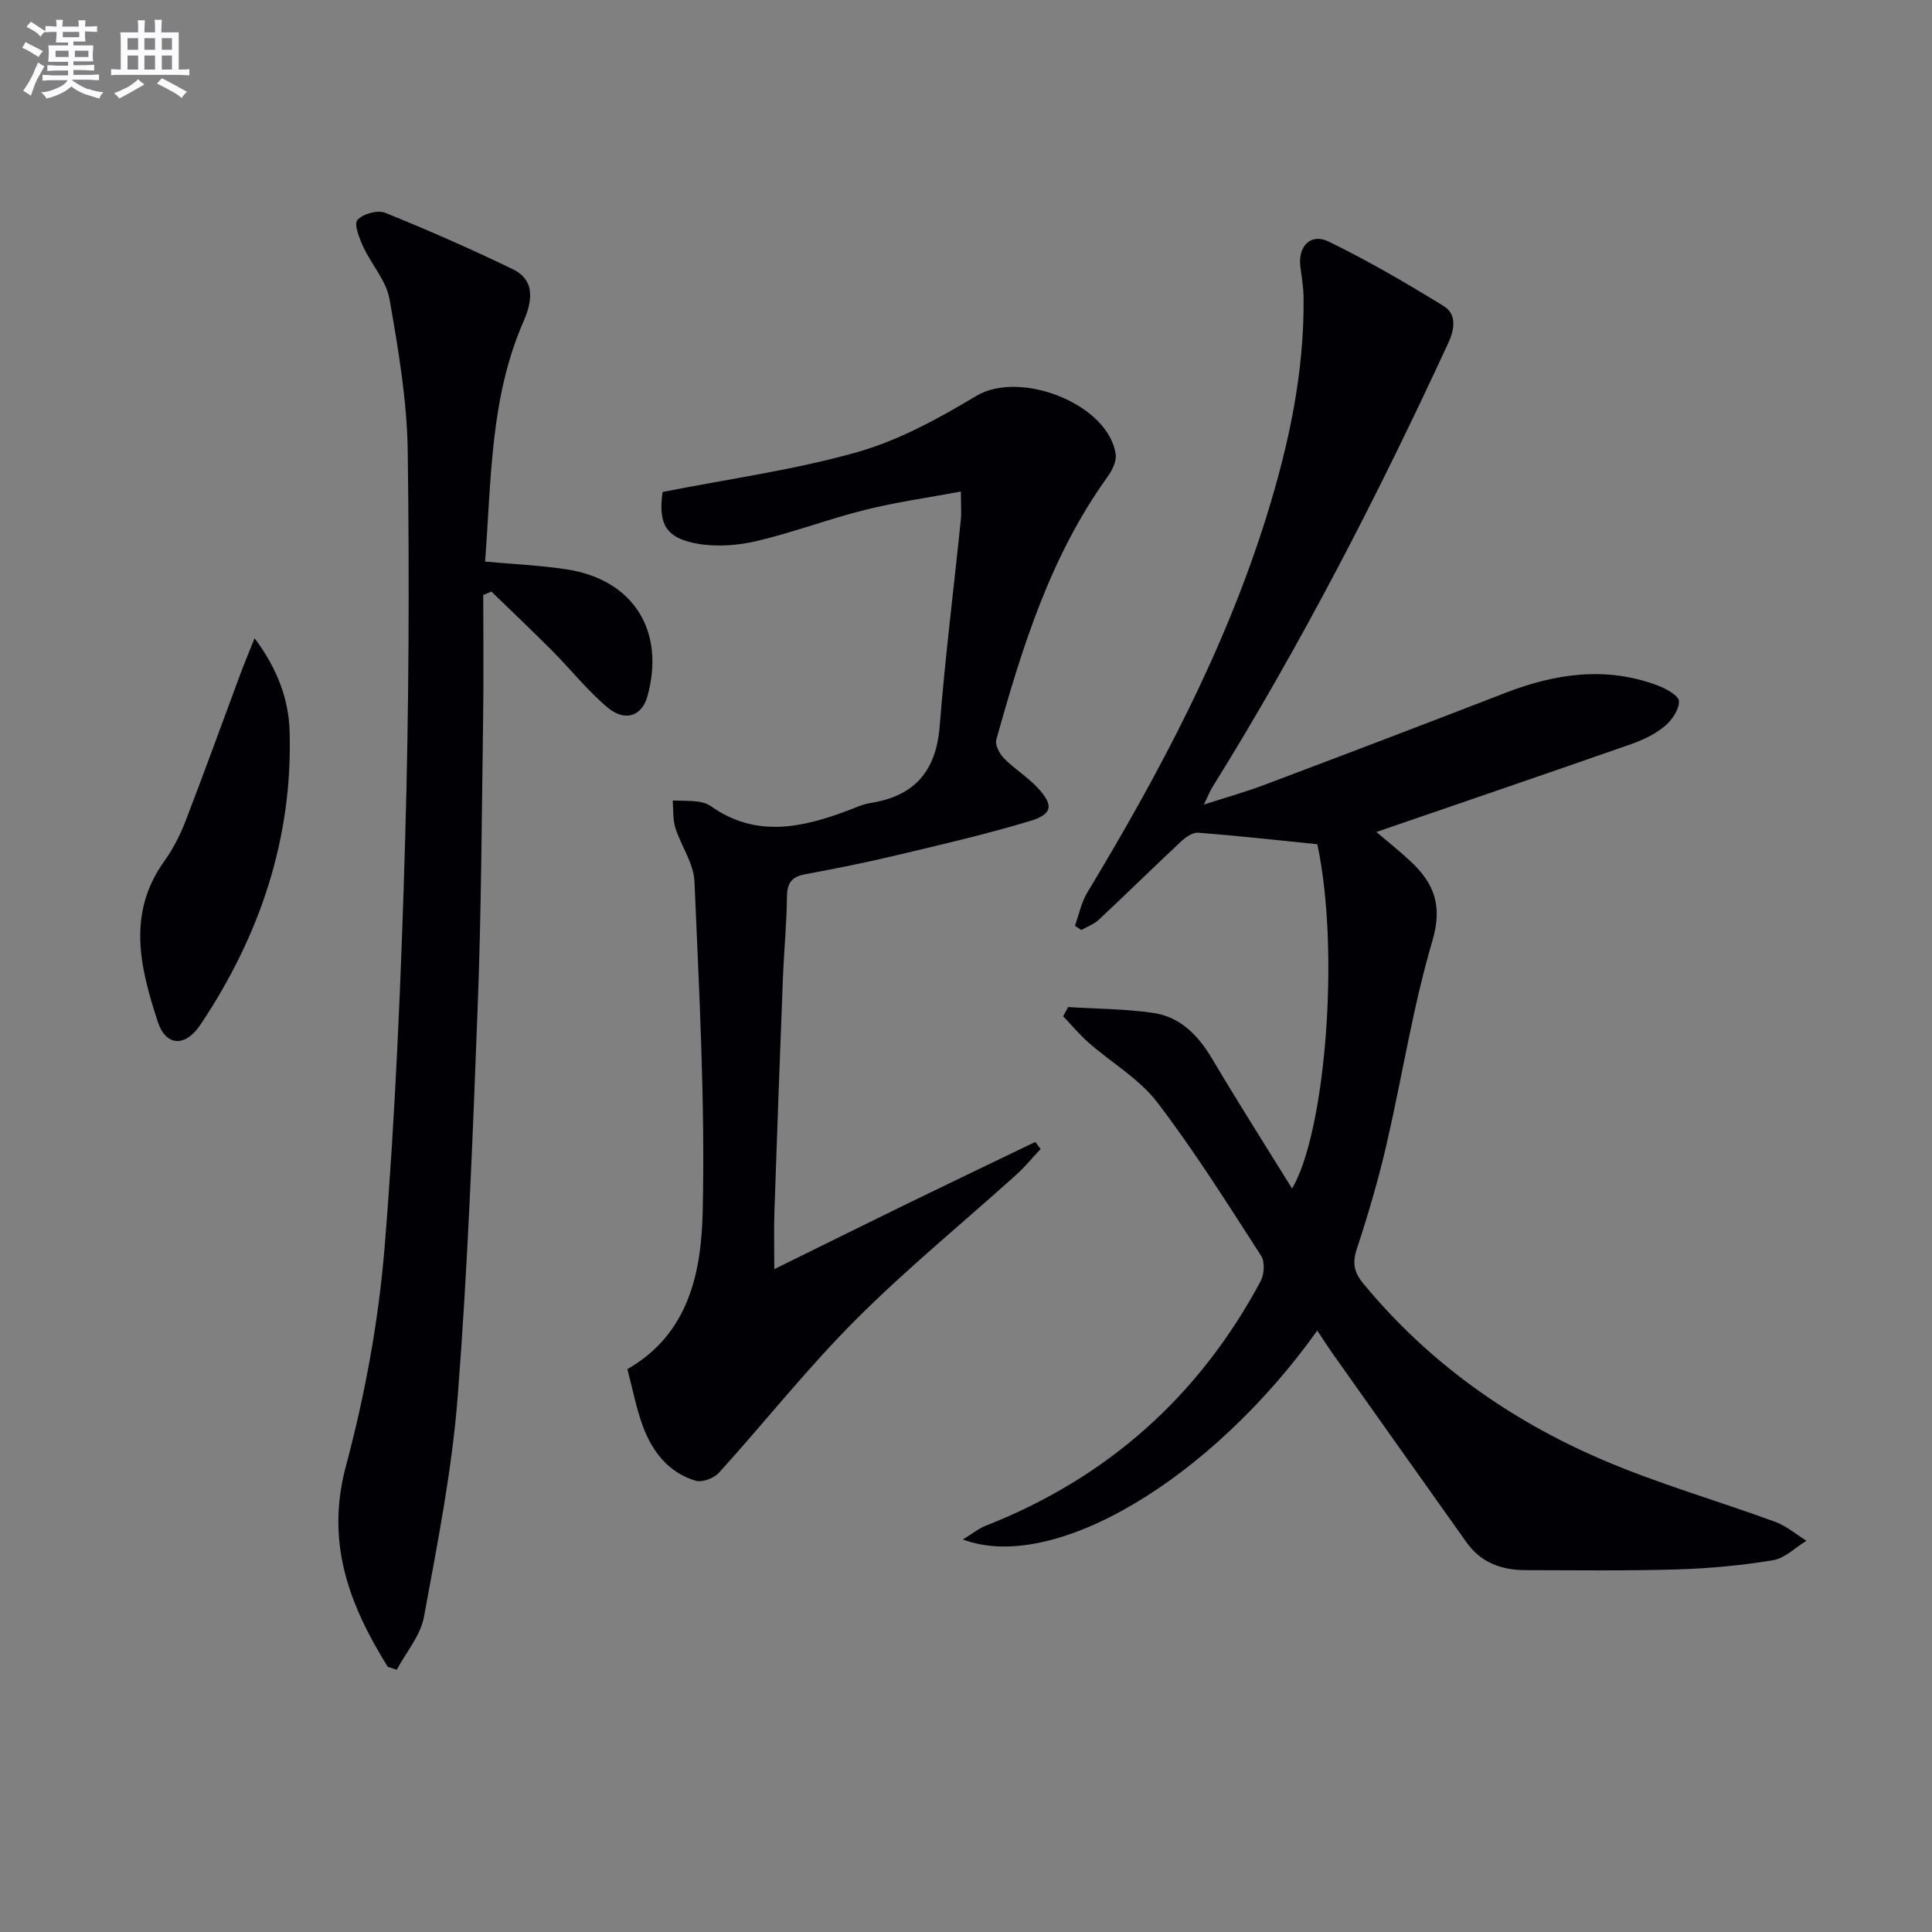 <svg enable-background="new 0 0 400 400" viewBox="0 0 400 400" xmlns="http://www.w3.org/2000/svg"><rect x="0" y="0" width="400" height="400" fill="#808080" stroke="none"/><g fill="#010105"><path d="m272.73 275.48c-22.06 30.89-54.64 50.34-73.38 43.25 1.93-1.17 3.25-2.26 4.76-2.85 25.18-9.91 44.14-26.82 56.9-50.64.75-1.4.9-3.99.1-5.23-6.94-10.74-13.75-21.62-21.5-31.77-3.72-4.87-9.45-8.19-14.17-12.32-1.92-1.68-3.56-3.67-5.33-5.51.35-.64.69-1.27 1.04-1.91 5.87.37 11.8.37 17.6 1.21 5.6.82 9.3 4.61 12.18 9.45 5.33 8.99 10.94 17.81 16.58 26.92 6.83-11.52 10-48.89 5.23-71.29-8.41-.85-16.52-1.76-24.66-2.39-1.15-.09-2.62.94-3.58 1.84-5.71 5.34-11.29 10.83-17 16.18-1 .93-2.4 1.43-3.62 2.13-.44-.29-.89-.58-1.33-.87.83-2.29 1.31-4.8 2.54-6.85 14.97-24.83 28.56-50.32 37.2-78.15 4.55-14.65 7.76-29.55 7.6-45-.02-2.14-.37-4.29-.66-6.42-.56-4.2 2.1-7.07 5.82-5.26 8.18 3.98 16.07 8.58 23.82 13.35 2.69 1.65 2.36 4.66 1.01 7.6-14.59 31.59-30.49 62.48-48.88 92.05-.5.8-.83 1.69-1.75 3.58 4.82-1.56 8.77-2.66 12.6-4.11 16.62-6.27 33.22-12.58 49.78-19 10.38-4.02 20.85-5.57 31.55-1.56 1.74.65 4.4 2.11 4.43 3.26.05 1.75-1.48 3.97-2.98 5.21-1.99 1.64-4.5 2.83-6.97 3.7-17.38 6.08-34.8 12.02-52.69 18.17 2.35 2.01 4.85 3.99 7.17 6.17 4.8 4.52 6.56 9.13 4.42 16.37-4.07 13.79-6.25 28.13-9.5 42.18-1.68 7.27-3.79 14.46-6.13 21.55-.97 2.92-.63 4.85 1.3 7.19 13.42 16.29 30.17 28.19 49.36 36.45 11.69 5.03 24.03 8.55 36 12.94 2.3.84 4.28 2.58 6.41 3.9-2.3 1.4-4.46 3.62-6.92 4.03-6.54 1.08-13.21 1.7-19.84 1.9-10.48.31-20.98.17-31.47.15-4.9-.01-9.16-1.56-12.12-5.72-9.34-13.14-18.66-26.29-27.97-39.44-.93-1.34-1.8-2.72-2.95-4.44z"/><path d="m137.18 101.86c13.8-2.73 27.35-4.57 40.37-8.27 8.61-2.45 16.82-6.97 24.58-11.62 9.08-5.44 27.35 1.66 28.86 12.07.22 1.49-.79 3.44-1.76 4.79-11.78 16.37-17.62 35.25-22.96 54.32-.31 1.09.7 2.94 1.64 3.9 2.08 2.13 4.71 3.72 6.75 5.87 3.57 3.77 3.35 5.64-1.49 7.09-9.03 2.71-18.24 4.85-27.42 7.03-6.29 1.5-12.63 2.78-18.99 3.95-2.81.51-3.8 1.78-3.83 4.66-.06 5.65-.62 11.28-.84 16.93-.63 16.12-1.21 32.24-1.76 48.37-.12 3.49-.02 6.98-.02 11.81 9.53-4.69 18.45-9.12 27.41-13.49 8.86-4.32 17.75-8.56 26.62-12.84.37.48.74.96 1.11 1.45-1.67 1.78-3.23 3.7-5.04 5.33-11.12 10.03-22.77 19.53-33.33 30.12-9.96 9.98-18.75 21.12-28.23 31.59-1.03 1.13-3.46 2.05-4.82 1.65-5.67-1.7-9.04-6.09-10.98-11.43-1.35-3.71-2.09-7.65-3.16-11.67 12.88-7.38 15.33-20.31 15.6-32.8.5-22.71-.74-45.47-1.71-68.19-.16-3.75-2.78-7.35-3.96-11.11-.55-1.76-.39-3.75-.54-5.63 1.71.06 3.43.01 5.13.21.97.11 2.02.43 2.81.99 9.26 6.53 18.75 4.47 28.31.88 1.55-.58 3.1-1.32 4.71-1.57 9.16-1.44 13.59-6.64 14.32-15.96 1.12-14.23 2.91-28.41 4.36-42.62.17-1.62.02-3.28.02-5.9-6.99 1.3-13.47 2.2-19.79 3.78-7.55 1.89-14.88 4.67-22.45 6.46-3.91.92-8.25 1.25-12.18.58-6.7-1.16-8.26-4.09-7.34-10.73z"/><path d="m80.28 345.1c-7.88-12.71-12.94-25.57-8.67-41.53 3.97-14.83 6.79-30.18 8.03-45.47 2.27-27.99 3.42-56.1 4.24-84.18.78-26.78.89-53.6.54-80.39-.14-10.55-1.94-21.14-3.77-31.58-.67-3.82-3.74-7.18-5.45-10.87-.81-1.76-1.95-4.67-1.2-5.53 1.11-1.27 4.17-2.13 5.72-1.5 8.93 3.59 17.75 7.49 26.42 11.67 5.04 2.43 3.85 7.17 2.21 10.91-6.9 15.83-6.61 32.68-7.92 49.64 5.81.54 11.4.77 16.9 1.61 13.83 2.12 20.49 12.8 16.69 26.35-1.11 3.98-4.59 5.29-8.18 2.29-4.17-3.49-7.6-7.85-11.46-11.73-4.15-4.17-8.41-8.21-12.63-12.31-.57.24-1.13.47-1.7.71 0 8.43.1 16.85-.02 25.28-.29 19.97-.37 39.95-1.13 59.91-1.02 26.92-2.05 53.85-4.13 80.7-1.19 15.33-4.21 30.54-7 45.7-.71 3.86-3.69 7.29-5.62 10.92-.61-.2-1.24-.4-1.87-.6z"/><path d="m52.71 132.14c4.79 6.4 7.06 12.73 7.25 19.24.67 22.24-6.19 42.42-18.46 60.77-3.19 4.77-7.19 4.41-8.82-.57-3.67-11.19-6.45-22.44 1.34-33.29 1.82-2.53 3.28-5.42 4.41-8.34 3.87-10.03 7.52-20.15 11.27-30.23.82-2.23 1.75-4.42 3.01-7.58z"/></g><path d="m6.8 9.5c.6.3 1.3.7 2.1 1.1-.4.4-.7.8-.9 1.2-.7-.4-1.3-.8-1.8-1.1s-1.1-.6-1.6-.8c.2-.4.5-.8.7-1.2.4.2.8.5 1.5.8zm.9 6.9c-.3.6-.5 1.1-.7 1.7s-.4 1.1-.6 1.7c-.6-.4-1.1-.7-1.6-1 .7-1 1.2-1.8 1.5-2.4.3-.5.6-1.1.8-1.7.3-.6.5-1.2.8-1.8.3.3.8.6 1.3.8-.7 1.3-1.2 2.2-1.5 2.7zm.1-11c.4.3 1 .7 1.7 1.1-.5.2-.8.6-1.1 1.1-.5-.6-1-1-1.4-1.2s-.9-.6-1.5-.8c.2-.4.5-.7.9-1.1.5.3.9.6 1.4.9zm10.5 13c1 .4 2 .6 3.1.7-.4.4-.7.8-.8 1.3-.9-.2-1.9-.6-3-.9-1-.4-2-.9-2.8-1.6-.5.4-1.1.9-1.9 1.3s-1.9.9-3.3 1.2c-.1-.3-.5-.8-1.1-1.3 1 0 2.1-.3 3.2-.8 1.2-.5 1.9-1 2.3-1.7h-3.2c-.4 0-1 0-2 .1v-1.2c1 0 1.7.1 2 .1h3.3v-1h-2.3c-.2 0-.9 0-2 .1v-1.2c1.2 0 1.9.1 2 .1h2.3v-.8h-4.1c0-.7.1-1.2.1-1.6 0-.5 0-1.1-.1-1.8h4.1v-.6h-2.5c0-.6.1-1.1.1-1.6v-.6h-.5c-.4 0-1 0-1.8.1v-1.3c1.2 0 1.9.1 2.1.1h.2c0-.3 0-.8-.1-1.4h1.4c0 .6-.1 1-.1 1.4h3.4c0-.4 0-.8-.1-1.3h1.5c0 .4-.1.9-.1 1.3.7 0 1.5 0 2.5-.1v1.2c-1 0-1.8-.1-2.5-.1v.6c0 .3 0 .8.1 1.5h-2.5v.8h4.1c0 .7-.1 1.3-.1 1.8s0 1 .1 1.5h-4.1v.8h1.4c.8 0 1.8 0 2.9-.1v1.2c-1 0-1.9-.1-2.8-.1h-1.5v1h3.2c.3 0 1 0 2.1-.1v1.2c-1.1 0-1.8-.1-2.1-.1h-3.4l-.1.1c1.4 1 2.4 1.5 3.4 1.9zm-4.1-6.6v-1.3h-2.7v1.3zm2.2-4.1v-1.1h-3.4v1.1zm1.9 4.1v-1.3h-2.8v1.3z" fill="#fbfafc"/><path d="m37 6.7v2.3 5.4c1 0 1.8 0 2.2-.1v1.3c-.6 0-1.5-.1-2.5-.1h-11.9c-.7 0-1.3 0-1.8.1v-1.3c.5 0 1.1.1 2 .1v-5.2c0-1 0-1.8-.1-2.5h3.7c0-1.3 0-2.1-.1-2.5h1.5c0 .4-.1 1.3-.1 2.5h2.2c0-1.2 0-2.1-.1-2.6h1.5c0 .4-.1 1.3-.1 2.6zm-12.3 13.7c-.3-.4-.7-.8-1.1-1.1 1.1-.4 2.1-.9 2.9-1.3.8-.5 1.5-1 2.1-1.6.4.4.9.8 1.3 1.1-2.5 1.4-4.2 2.4-5.2 2.9zm3.9-10.1v-2.4h-2.2v2.4zm0 4.1v-2.9h-2.2v2.9zm3.5-4.1v-2.4h-2.2v2.4zm0 4.1v-2.9h-2.2v2.9zm.4 2.9 1-1.1c.6.3 1.4.7 2.5 1.3s2 1.1 2.7 1.5c-.4.4-.8.8-1.1 1.3-.8-.8-2.5-1.7-5.1-3zm3.1-7v-2.4h-2.1v2.4zm0 4.1v-2.9h-2.1v2.9z" fill="#fbfafc"/></svg>

